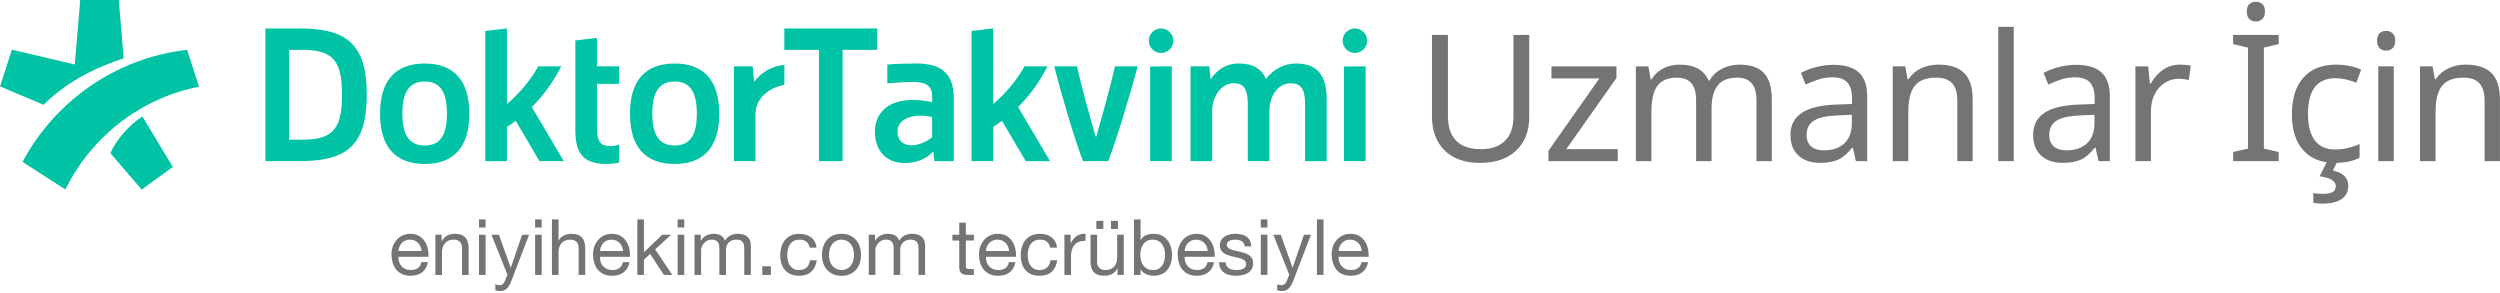 <?xml version="1.0" encoding="utf-8"?>
<!-- Generator: Adobe Illustrator 15.1.0, SVG Export Plug-In . SVG Version: 6.00 Build 0)  -->
<!DOCTYPE svg PUBLIC "-//W3C//DTD SVG 1.1//EN" "http://www.w3.org/Graphics/SVG/1.1/DTD/svg11.dtd">
<svg version="1.1" id="Warstwa_1" xmlns="http://www.w3.org/2000/svg" xmlns:xlink="http://www.w3.org/1999/xlink" x="0px" y="0px"
	 width="350px" height="41.074px" viewBox="2462.5 286.963 350 41.074" enable-background="new 2462.5 286.963 350 41.074"
	 xml:space="preserve">
<title>Group</title>
<desc>Created with Sketch.</desc>
<g id="Page-1">
	<g id="logo-doktortakvimi-positive-color" transform="translate(-300, -300)">
		<g id="Group" transform="translate(300, 300)">
			<path id="eniyihekim.com-tecrü" fill="#747474" d="M2521.516,322.101c-0.015-0.22-0.063-0.426-0.147-0.621
				c-0.083-0.196-0.196-0.363-0.337-0.506c-0.141-0.142-0.308-0.253-0.5-0.337s-0.404-0.125-0.637-0.125
				c-0.239,0-0.455,0.041-0.647,0.125c-0.192,0.084-0.357,0.197-0.496,0.342c-0.138,0.146-0.247,0.313-0.326,0.507
				c-0.08,0.191-0.127,0.396-0.141,0.615H2521.516z M2522.409,323.666c-0.124,0.633-0.396,1.107-0.816,1.428
				c-0.421,0.318-0.951,0.478-1.588,0.478c-0.45,0-0.84-0.071-1.17-0.218c-0.33-0.144-0.607-0.348-0.832-0.608
				c-0.225-0.262-0.394-0.573-0.506-0.937c-0.113-0.361-0.176-0.757-0.191-1.185c0-0.431,0.065-0.821,0.196-1.176
				c0.13-0.355,0.314-0.665,0.549-0.925c0.236-0.262,0.515-0.464,0.838-0.61c0.322-0.145,0.676-0.217,1.06-0.217
				c0.501,0,0.917,0.103,1.247,0.31c0.33,0.206,0.595,0.471,0.794,0.788c0.2,0.32,0.338,0.669,0.414,1.045
				c0.076,0.379,0.106,0.737,0.092,1.077h-4.211c-0.008,0.247,0.021,0.481,0.087,0.703c0.065,0.222,0.17,0.417,0.315,0.587
				s0.33,0.308,0.555,0.408c0.225,0.102,0.489,0.152,0.794,0.152c0.392,0,0.713-0.09,0.963-0.272
				c0.25-0.181,0.416-0.456,0.496-0.828H2522.409z M2523.453,319.827v5.626h0.925v-3.178c0-0.256,0.035-0.488,0.104-0.703
				c0.069-0.213,0.172-0.399,0.31-0.561c0.138-0.159,0.31-0.282,0.517-0.37c0.207-0.086,0.452-0.129,0.734-0.129
				c0.356,0,0.635,0.102,0.838,0.304c0.203,0.204,0.305,0.479,0.305,0.827v3.81h0.925v-3.7c0-0.305-0.03-0.582-0.092-0.834
				c-0.062-0.249-0.168-0.464-0.321-0.646c-0.153-0.181-0.352-0.323-0.599-0.424c-0.247-0.104-0.555-0.152-0.925-0.152
				c-0.834,0-1.444,0.342-1.829,1.022h-0.021v-0.892H2523.453z M2530.482,318.814v-1.133h-0.925v1.133H2530.482z M2529.557,319.827
				v5.626h0.925v-5.626H2529.557z M2534.127,326.203c-0.108,0.275-0.216,0.507-0.321,0.696c-0.105,0.189-0.221,0.342-0.348,0.462
				c-0.127,0.121-0.269,0.207-0.425,0.263c-0.156,0.054-0.335,0.082-0.538,0.082c-0.109,0-0.218-0.009-0.327-0.024
				c-0.109-0.013-0.214-0.038-0.316-0.075v-0.849c0.08,0.036,0.173,0.066,0.277,0.092c0.105,0.026,0.195,0.039,0.267,0.039
				c0.189,0,0.346-0.045,0.473-0.136c0.127-0.092,0.223-0.221,0.289-0.387l0.381-0.948l-2.231-5.591h1.045l1.643,4.603h0.022
				l1.577-4.603h0.98L2534.127,326.203z M2538.339,318.814v-1.133h-0.925v1.133H2538.339z M2537.414,319.827v5.626h0.925v-5.626
				H2537.414z M2539.775,317.681v7.771h0.924v-3.178c0-0.256,0.035-0.488,0.104-0.703c0.069-0.213,0.172-0.399,0.31-0.561
				c0.138-0.159,0.31-0.282,0.517-0.37c0.207-0.086,0.452-0.129,0.734-0.129c0.355,0,0.634,0.102,0.837,0.304
				c0.203,0.204,0.305,0.479,0.305,0.827v3.81h0.926v-3.7c0-0.305-0.031-0.582-0.093-0.834c-0.062-0.249-0.168-0.464-0.321-0.646
				c-0.152-0.181-0.352-0.323-0.599-0.424c-0.247-0.104-0.555-0.152-0.925-0.152c-0.167,0-0.339,0.017-0.517,0.054
				c-0.178,0.036-0.348,0.092-0.512,0.17c-0.163,0.075-0.31,0.174-0.44,0.292c-0.13,0.12-0.232,0.267-0.305,0.44h-0.022v-2.971
				H2539.775z M2549.731,322.101c-0.015-0.22-0.063-0.426-0.147-0.621c-0.083-0.196-0.195-0.363-0.337-0.506
				c-0.141-0.142-0.308-0.253-0.5-0.337c-0.192-0.084-0.404-0.125-0.637-0.125c-0.239,0-0.455,0.041-0.647,0.125
				s-0.357,0.197-0.495,0.342c-0.138,0.146-0.247,0.313-0.326,0.507c-0.08,0.191-0.126,0.396-0.142,0.615H2549.731z
				 M2550.624,323.666c-0.123,0.633-0.396,1.107-0.816,1.428c-0.421,0.318-0.951,0.478-1.589,0.478
				c-0.449,0-0.839-0.071-1.169-0.218c-0.33-0.144-0.608-0.348-0.833-0.608c-0.225-0.262-0.394-0.573-0.506-0.937
				c-0.112-0.361-0.176-0.757-0.19-1.185c0-0.431,0.066-0.821,0.196-1.176c0.13-0.355,0.313-0.665,0.549-0.925
				c0.236-0.262,0.516-0.464,0.838-0.61c0.323-0.145,0.677-0.217,1.061-0.217c0.5,0,0.916,0.103,1.246,0.31
				c0.331,0.206,0.595,0.471,0.795,0.788c0.199,0.32,0.337,0.669,0.413,1.045c0.076,0.379,0.107,0.737,0.092,1.077h-4.211
				c-0.007,0.247,0.022,0.481,0.087,0.703c0.065,0.222,0.17,0.417,0.316,0.587c0.145,0.17,0.33,0.308,0.555,0.408
				c0.225,0.102,0.49,0.152,0.794,0.152c0.392,0,0.712-0.09,0.963-0.272c0.25-0.181,0.416-0.456,0.495-0.828H2550.624z
				 M2551.723,317.681v7.771h0.925v-2.135l0.871-0.805l1.926,2.939h1.175l-2.394-3.582l2.23-2.044h-1.24l-2.568,2.459v-4.604
				H2551.723z M2558.295,318.814v-1.133h-0.926v1.133H2558.295z M2557.37,319.827v5.626h0.926v-5.626H2557.37z M2559.731,319.827
				v5.626h0.925v-3.504c0-0.11,0.027-0.245,0.082-0.409c0.054-0.163,0.142-0.32,0.261-0.473c0.12-0.152,0.275-0.284,0.468-0.392
				c0.193-0.109,0.423-0.163,0.691-0.163c0.21,0,0.382,0.03,0.517,0.093c0.134,0.06,0.241,0.148,0.321,0.26
				c0.08,0.112,0.136,0.245,0.168,0.397c0.033,0.153,0.05,0.318,0.05,0.501v3.689h0.925v-3.504c0-0.437,0.13-0.785,0.391-1.045
				c0.262-0.263,0.621-0.392,1.078-0.392c0.225,0,0.408,0.032,0.549,0.097c0.142,0.066,0.252,0.155,0.332,0.267
				c0.08,0.112,0.134,0.245,0.163,0.397c0.029,0.153,0.044,0.316,0.044,0.49v3.689h0.925v-4.126c0-0.29-0.046-0.537-0.136-0.743
				c-0.091-0.209-0.218-0.376-0.381-0.508c-0.164-0.131-0.359-0.226-0.587-0.288c-0.229-0.063-0.485-0.092-0.768-0.092
				c-0.37,0-0.708,0.083-1.017,0.249c-0.309,0.168-0.557,0.404-0.746,0.707c-0.116-0.348-0.315-0.593-0.599-0.739
				c-0.283-0.145-0.598-0.217-0.946-0.217c-0.791,0-1.396,0.317-1.818,0.956h-0.021v-0.825H2559.731z M2569.22,324.244v1.209h1.208
				v-1.209H2569.22z M2575.857,321.633h0.958c-0.036-0.333-0.124-0.621-0.261-0.864c-0.138-0.245-0.313-0.445-0.527-0.604
				c-0.214-0.161-0.461-0.276-0.74-0.354c-0.279-0.075-0.578-0.113-0.897-0.113c-0.443,0-0.831,0.077-1.165,0.234
				c-0.333,0.154-0.611,0.369-0.833,0.641c-0.221,0.272-0.386,0.591-0.495,0.958c-0.109,0.366-0.163,0.759-0.163,1.181
				c0,0.421,0.056,0.808,0.168,1.158c0.112,0.353,0.28,0.656,0.501,0.909c0.221,0.254,0.497,0.449,0.827,0.587
				s0.709,0.207,1.137,0.207c0.718,0,1.286-0.188,1.703-0.565c0.417-0.376,0.677-0.914,0.778-1.61h-0.947
				c-0.058,0.435-0.216,0.771-0.473,1.013c-0.258,0.238-0.615,0.358-1.072,0.358c-0.29,0-0.541-0.058-0.751-0.174
				s-0.381-0.271-0.511-0.462c-0.131-0.193-0.227-0.413-0.288-0.66c-0.062-0.245-0.093-0.501-0.093-0.761
				c0-0.282,0.029-0.557,0.087-0.821c0.057-0.265,0.153-0.499,0.288-0.703c0.134-0.202,0.313-0.365,0.538-0.488
				c0.225-0.124,0.504-0.185,0.838-0.185c0.392,0,0.704,0.097,0.937,0.292C2575.633,321.001,2575.785,321.278,2575.857,321.633z
				 M2578.556,322.645c0,0.34,0.046,0.643,0.136,0.907c0.091,0.267,0.216,0.485,0.375,0.664s0.347,0.313,0.561,0.408
				s0.441,0.142,0.68,0.142c0.24,0,0.466-0.047,0.68-0.142c0.214-0.095,0.401-0.229,0.561-0.408s0.285-0.397,0.375-0.664
				c0.091-0.265,0.136-0.567,0.136-0.907c0-0.342-0.045-0.646-0.136-0.909c-0.091-0.265-0.216-0.488-0.375-0.669
				c-0.16-0.183-0.346-0.32-0.561-0.415c-0.214-0.092-0.44-0.14-0.68-0.14c-0.239,0-0.466,0.048-0.68,0.14
				c-0.214,0.095-0.401,0.232-0.561,0.415c-0.16,0.181-0.285,0.404-0.375,0.669C2578.602,322,2578.556,322.303,2578.556,322.645z
				 M2577.577,322.645c0-0.415,0.058-0.8,0.174-1.159c0.116-0.358,0.29-0.673,0.522-0.937c0.232-0.265,0.519-0.474,0.859-0.626
				c0.341-0.152,0.733-0.228,1.175-0.228c0.45,0,0.844,0.075,1.181,0.228c0.338,0.152,0.623,0.361,0.854,0.626
				c0.232,0.264,0.406,0.578,0.522,0.937c0.116,0.359,0.174,0.744,0.174,1.159c0,0.412-0.058,0.797-0.174,1.152
				c-0.116,0.356-0.29,0.666-0.522,0.931c-0.231,0.265-0.516,0.471-0.854,0.621c-0.337,0.148-0.73,0.222-1.181,0.222
				c-0.442,0-0.834-0.073-1.175-0.222c-0.34-0.15-0.627-0.356-0.859-0.621c-0.232-0.265-0.406-0.574-0.522-0.931
				C2577.635,323.442,2577.577,323.057,2577.577,322.645z M2584.127,319.827v5.626h0.925v-3.504c0-0.11,0.027-0.245,0.082-0.409
				c0.054-0.163,0.142-0.32,0.261-0.473s0.276-0.284,0.468-0.392c0.192-0.109,0.423-0.163,0.691-0.163
				c0.21,0,0.383,0.03,0.517,0.093c0.134,0.06,0.241,0.148,0.321,0.26c0.08,0.112,0.136,0.245,0.168,0.397
				c0.033,0.153,0.049,0.318,0.049,0.501v3.689h0.925v-3.504c0-0.437,0.13-0.785,0.392-1.045c0.261-0.263,0.62-0.392,1.077-0.392
				c0.225,0,0.408,0.032,0.55,0.097c0.141,0.066,0.252,0.155,0.332,0.267c0.08,0.112,0.134,0.245,0.163,0.397
				c0.029,0.153,0.044,0.316,0.044,0.49v3.689h0.925v-4.126c0-0.29-0.045-0.537-0.136-0.743c-0.091-0.209-0.217-0.376-0.38-0.508
				c-0.164-0.131-0.359-0.226-0.588-0.288s-0.484-0.092-0.767-0.092c-0.37,0-0.709,0.083-1.017,0.249
				c-0.309,0.168-0.557,0.404-0.746,0.707c-0.116-0.348-0.315-0.593-0.599-0.739c-0.283-0.145-0.598-0.217-0.946-0.217
				c-0.791,0-1.397,0.317-1.817,0.956h-0.021v-0.825H2584.127z M2597.718,319.827v-1.688h-0.925v1.688h-0.958v0.814h0.958v3.581
				c0,0.261,0.025,0.472,0.077,0.63c0.05,0.162,0.128,0.284,0.233,0.37c0.105,0.088,0.243,0.148,0.414,0.181
				c0.171,0.032,0.375,0.05,0.615,0.05h0.707v-0.817h-0.424c-0.145,0-0.263-0.006-0.354-0.017c-0.091-0.012-0.162-0.035-0.212-0.071
				c-0.051-0.034-0.085-0.086-0.103-0.15c-0.019-0.066-0.028-0.153-0.028-0.263v-3.493h1.121v-0.814H2597.718z M2603.768,322.101
				c-0.014-0.22-0.064-0.426-0.147-0.621c-0.083-0.196-0.196-0.363-0.337-0.506c-0.142-0.142-0.309-0.253-0.501-0.337
				c-0.192-0.084-0.404-0.125-0.636-0.125c-0.239,0-0.456,0.041-0.648,0.125s-0.357,0.197-0.495,0.342
				c-0.138,0.146-0.247,0.313-0.327,0.507c-0.08,0.191-0.127,0.396-0.142,0.615H2603.768z M2604.66,323.666
				c-0.124,0.633-0.396,1.107-0.816,1.428c-0.42,0.318-0.95,0.478-1.589,0.478c-0.45,0-0.839-0.071-1.169-0.218
				c-0.331-0.144-0.608-0.348-0.833-0.608c-0.225-0.262-0.393-0.573-0.506-0.937c-0.112-0.361-0.175-0.757-0.19-1.185
				c0-0.431,0.065-0.821,0.195-1.176c0.131-0.355,0.314-0.665,0.55-0.925c0.236-0.262,0.515-0.464,0.838-0.61
				c0.323-0.145,0.677-0.217,1.061-0.217c0.5,0,0.916,0.103,1.246,0.31c0.331,0.206,0.595,0.471,0.794,0.788
				c0.199,0.32,0.337,0.669,0.414,1.045c0.077,0.379,0.107,0.737,0.093,1.077h-4.211c-0.007,0.247,0.022,0.481,0.087,0.703
				c0.066,0.222,0.17,0.417,0.316,0.587c0.145,0.17,0.33,0.308,0.555,0.408c0.225,0.102,0.489,0.152,0.794,0.152
				c0.392,0,0.713-0.09,0.963-0.272c0.25-0.181,0.415-0.456,0.495-0.828H2604.66z M2609.524,321.633h0.958
				c-0.036-0.333-0.123-0.621-0.261-0.864c-0.138-0.245-0.313-0.445-0.527-0.604c-0.214-0.161-0.461-0.276-0.74-0.354
				c-0.279-0.075-0.579-0.113-0.898-0.113c-0.442,0-0.83,0.077-1.164,0.234c-0.333,0.154-0.611,0.369-0.833,0.641
				c-0.221,0.272-0.386,0.591-0.495,0.958c-0.109,0.366-0.164,0.759-0.164,1.181c0,0.421,0.056,0.808,0.169,1.158
				c0.112,0.353,0.279,0.656,0.5,0.909c0.222,0.254,0.497,0.449,0.827,0.587s0.709,0.207,1.137,0.207
				c0.718,0,1.286-0.188,1.703-0.565c0.417-0.376,0.677-0.914,0.778-1.61h-0.947c-0.058,0.435-0.216,0.771-0.473,1.013
				c-0.258,0.238-0.615,0.358-1.072,0.358c-0.29,0-0.54-0.058-0.751-0.174c-0.21-0.116-0.38-0.271-0.511-0.462
				c-0.131-0.193-0.227-0.413-0.289-0.66c-0.062-0.245-0.093-0.501-0.093-0.761c0-0.282,0.029-0.557,0.087-0.821
				c0.058-0.265,0.154-0.499,0.289-0.703c0.134-0.202,0.313-0.365,0.539-0.488c0.225-0.124,0.504-0.185,0.837-0.185
				c0.392,0,0.704,0.097,0.936,0.292C2609.299,321.001,2609.452,321.278,2609.524,321.633z M2611.516,319.827v5.626h0.925v-2.503
				c0-0.363,0.036-0.686,0.109-0.963c0.072-0.279,0.188-0.518,0.348-0.714c0.16-0.195,0.37-0.344,0.631-0.447
				c0.261-0.101,0.577-0.15,0.946-0.15v-0.979c-0.5-0.016-0.914,0.086-1.24,0.305c-0.326,0.218-0.603,0.555-0.827,1.011h-0.021
				v-1.185H2611.516z M2615.988,317.88v1.13h0.979v-1.13H2615.988z M2618.033,317.88v1.13h0.979v-1.13H2618.033z M2619.829,325.453
				v-5.626h-0.925v3.177c0,0.254-0.035,0.488-0.104,0.701c-0.069,0.215-0.172,0.402-0.31,0.561c-0.138,0.159-0.31,0.282-0.517,0.37
				c-0.207,0.086-0.451,0.131-0.734,0.131c-0.356,0-0.635-0.101-0.838-0.305c-0.203-0.202-0.305-0.479-0.305-0.828v-3.807h-0.925
				v3.699c0,0.304,0.03,0.581,0.092,0.832c0.062,0.249,0.169,0.467,0.321,0.647c0.153,0.183,0.352,0.32,0.599,0.419
				s0.555,0.146,0.925,0.146c0.414,0,0.773-0.082,1.078-0.245c0.305-0.161,0.555-0.417,0.75-0.766h0.022v0.893H2619.829z
				 M2621.254,317.681h0.925v2.906h0.022c0.152-0.312,0.392-0.539,0.718-0.679c0.326-0.143,0.686-0.213,1.078-0.213
				c0.436,0,0.814,0.079,1.137,0.238c0.322,0.159,0.591,0.376,0.805,0.649c0.214,0.271,0.375,0.584,0.484,0.939
				c0.109,0.356,0.163,0.732,0.163,1.133c0,0.397-0.052,0.775-0.158,1.131c-0.105,0.356-0.265,0.666-0.479,0.931
				s-0.483,0.473-0.805,0.625c-0.323,0.153-0.698,0.229-1.126,0.229c-0.138,0-0.292-0.014-0.462-0.043
				c-0.171-0.028-0.339-0.075-0.506-0.143c-0.167-0.064-0.325-0.152-0.474-0.267c-0.148-0.111-0.273-0.251-0.375-0.419h-0.022v0.753
				h-0.925V317.681z M2625.607,322.59c0-0.261-0.035-0.517-0.104-0.766c-0.069-0.252-0.174-0.476-0.315-0.671
				c-0.141-0.195-0.323-0.351-0.544-0.467c-0.221-0.115-0.48-0.174-0.777-0.174c-0.313,0-0.577,0.061-0.795,0.185
				c-0.217,0.123-0.395,0.284-0.533,0.484c-0.138,0.199-0.237,0.426-0.299,0.679c-0.062,0.254-0.093,0.512-0.093,0.774
				c0,0.275,0.033,0.541,0.098,0.8c0.065,0.256,0.169,0.483,0.31,0.679c0.142,0.196,0.325,0.354,0.549,0.473
				c0.225,0.121,0.497,0.181,0.816,0.181s0.585-0.062,0.8-0.185c0.214-0.125,0.386-0.288,0.517-0.49
				c0.131-0.202,0.225-0.437,0.283-0.696C2625.578,323.133,2625.607,322.867,2625.607,322.59z M2631.581,322.101
				c-0.014-0.22-0.063-0.426-0.146-0.621c-0.083-0.196-0.196-0.363-0.337-0.506c-0.142-0.142-0.308-0.253-0.5-0.337
				s-0.405-0.125-0.637-0.125c-0.239,0-0.456,0.041-0.647,0.125c-0.192,0.084-0.357,0.197-0.495,0.342
				c-0.138,0.146-0.247,0.313-0.326,0.507c-0.08,0.191-0.127,0.396-0.142,0.615H2631.581z M2632.473,323.666
				c-0.123,0.633-0.395,1.107-0.815,1.428c-0.421,0.318-0.95,0.478-1.589,0.478c-0.45,0-0.839-0.071-1.17-0.218
				c-0.33-0.144-0.608-0.348-0.833-0.608c-0.225-0.262-0.394-0.573-0.506-0.937c-0.112-0.361-0.176-0.757-0.19-1.185
				c0-0.431,0.065-0.821,0.196-1.176c0.131-0.355,0.314-0.665,0.549-0.925c0.236-0.262,0.516-0.464,0.838-0.61
				c0.323-0.145,0.677-0.217,1.062-0.217c0.5,0,0.916,0.103,1.246,0.31c0.33,0.206,0.595,0.471,0.794,0.788
				c0.199,0.32,0.337,0.669,0.413,1.045c0.077,0.379,0.107,0.737,0.093,1.077h-4.211c-0.007,0.247,0.021,0.481,0.087,0.703
				s0.17,0.417,0.316,0.587c0.145,0.17,0.33,0.308,0.554,0.408c0.225,0.102,0.49,0.152,0.795,0.152c0.391,0,0.712-0.09,0.962-0.272
				c0.25-0.181,0.416-0.456,0.496-0.828H2632.473z M2634.083,323.679h-0.925c0.014,0.348,0.087,0.643,0.217,0.885
				c0.131,0.243,0.305,0.439,0.522,0.587c0.218,0.151,0.468,0.256,0.751,0.323c0.283,0.064,0.58,0.097,0.892,0.097
				c0.283,0,0.567-0.026,0.854-0.082c0.287-0.054,0.544-0.15,0.772-0.288c0.229-0.138,0.414-0.318,0.555-0.544
				c0.142-0.224,0.212-0.507,0.212-0.849c0-0.267-0.052-0.492-0.157-0.676c-0.105-0.18-0.243-0.331-0.414-0.449
				c-0.17-0.12-0.366-0.217-0.588-0.29c-0.221-0.07-0.448-0.133-0.68-0.185c-0.218-0.05-0.436-0.099-0.653-0.146
				c-0.218-0.047-0.414-0.105-0.587-0.174c-0.175-0.069-0.318-0.157-0.43-0.26c-0.112-0.105-0.169-0.239-0.169-0.398
				c0-0.146,0.036-0.264,0.109-0.354c0.072-0.09,0.167-0.163,0.283-0.217s0.245-0.093,0.386-0.114
				c0.142-0.021,0.282-0.032,0.419-0.032c0.152,0,0.303,0.016,0.451,0.048c0.149,0.034,0.285,0.086,0.409,0.158
				c0.123,0.071,0.225,0.168,0.305,0.288c0.079,0.121,0.126,0.271,0.141,0.452h0.925c-0.022-0.342-0.094-0.626-0.217-0.854
				c-0.124-0.23-0.289-0.411-0.495-0.544c-0.207-0.136-0.444-0.23-0.713-0.284c-0.268-0.054-0.562-0.081-0.881-0.081
				c-0.246,0-0.495,0.029-0.745,0.092c-0.25,0.063-0.476,0.157-0.675,0.284c-0.199,0.127-0.362,0.29-0.489,0.494
				c-0.127,0.202-0.19,0.445-0.19,0.729c0,0.363,0.09,0.646,0.272,0.85c0.181,0.202,0.408,0.361,0.68,0.473
				c0.272,0.112,0.568,0.2,0.887,0.263c0.319,0.06,0.615,0.129,0.887,0.206c0.272,0.075,0.499,0.177,0.68,0.299
				c0.182,0.122,0.272,0.306,0.272,0.544c0,0.174-0.043,0.318-0.131,0.43c-0.087,0.112-0.197,0.198-0.332,0.256
				c-0.134,0.059-0.281,0.097-0.44,0.12c-0.16,0.021-0.313,0.032-0.458,0.032c-0.188,0-0.371-0.019-0.549-0.056
				c-0.178-0.034-0.337-0.095-0.479-0.179c-0.141-0.083-0.255-0.195-0.343-0.337
				C2634.138,324.053,2634.091,323.881,2634.083,323.679z M2639.938,318.814v-1.133h-0.926v1.133H2639.938z M2639.012,319.827v5.626
				h0.926v-5.626H2639.012z M2643.583,326.203c-0.109,0.275-0.216,0.507-0.321,0.696s-0.221,0.342-0.348,0.462
				c-0.127,0.121-0.27,0.207-0.425,0.263c-0.156,0.054-0.335,0.082-0.538,0.082c-0.109,0-0.218-0.009-0.327-0.024
				c-0.108-0.013-0.214-0.038-0.315-0.075v-0.849c0.08,0.036,0.173,0.066,0.277,0.092c0.105,0.026,0.193,0.039,0.267,0.039
				c0.188,0,0.347-0.045,0.474-0.136c0.128-0.092,0.224-0.221,0.289-0.387l0.38-0.948l-2.231-5.591h1.045l1.644,4.603h0.021
				l1.578-4.603h0.979L2643.583,326.203z M2646.869,317.681v7.771h0.925v-7.771H2646.869z M2653.137,322.101
				c-0.015-0.22-0.063-0.426-0.146-0.621c-0.084-0.196-0.196-0.363-0.338-0.506c-0.142-0.142-0.308-0.253-0.5-0.337
				s-0.404-0.125-0.637-0.125c-0.239,0-0.456,0.041-0.648,0.125s-0.356,0.197-0.494,0.342c-0.139,0.146-0.247,0.313-0.327,0.507
				c-0.079,0.191-0.126,0.396-0.142,0.615H2653.137z M2654.028,323.666c-0.122,0.633-0.396,1.107-0.815,1.428
				c-0.42,0.318-0.95,0.478-1.589,0.478c-0.45,0-0.839-0.071-1.169-0.218c-0.33-0.144-0.607-0.348-0.833-0.608
				c-0.225-0.262-0.394-0.573-0.507-0.937c-0.111-0.361-0.175-0.757-0.189-1.185c0-0.431,0.065-0.821,0.195-1.176
				c0.131-0.355,0.313-0.665,0.55-0.925c0.235-0.262,0.516-0.464,0.838-0.61c0.323-0.145,0.676-0.217,1.061-0.217
				c0.501,0,0.916,0.103,1.247,0.31c0.33,0.206,0.594,0.471,0.793,0.788c0.2,0.32,0.338,0.669,0.414,1.045
				c0.076,0.379,0.107,0.737,0.092,1.077h-4.211c-0.006,0.247,0.022,0.481,0.087,0.703c0.065,0.222,0.171,0.417,0.316,0.587
				s0.33,0.308,0.555,0.408c0.225,0.102,0.49,0.152,0.794,0.152c0.393,0,0.714-0.09,0.963-0.272
				c0.251-0.181,0.416-0.456,0.496-0.828H2654.028z"/>
			<path id="Combined-Shape" fill="#00C3A5" d="M2653.687,296.252v13.271h-3.026v-13.251L2653.687,296.252z M2652.187,294.38
				c-0.948,0-1.718-0.769-1.718-1.718c0-0.949,0.77-1.718,1.718-1.718c0.949,0,1.719,0.769,1.719,1.718
				C2653.905,293.611,2653.136,294.38,2652.187,294.38z M2639.735,298.012L2639.735,298.012c0.882-1.184,2.39-2.159,4.218-2.159
				c3.019,0,4.284,1.717,4.284,5.047v8.622h-3.026v-7.998c0-2.158-0.627-2.986-2.197-2.889c-1.527,0.095-2.797,1.636-2.797,3.906
				c0,0.011,0,0.022,0,0.033v6.947h-3.026v-7.998c0-2.158-0.62-3.007-2.197-2.889c-1.526,0.115-2.796,1.794-2.796,3.906v6.98h-3.027
				v-13.271h2.634c0,0,0.122,1.317,0.176,1.792h0.036c0.729-1.144,2.018-2.189,3.916-2.189
				C2637.899,295.854,2639.123,296.583,2639.735,298.012z M2626.549,296.252v13.271h-3.027v-13.251L2626.549,296.252z
				 M2625.05,294.38c-0.949,0-1.718-0.769-1.718-1.718c0-0.949,0.769-1.718,1.718-1.718s1.718,0.769,1.718,1.718
				C2626.768,293.611,2625.999,294.38,2625.05,294.38z M2610.088,296.252h3.201c0.521,2.517,1.888,7.415,2.626,9.877h0.055
				c0.712-2.49,2.08-7.388,2.627-9.877h3.174c-0.985,3.775-3.02,10.47-4.124,13.271h-3.517
				C2613.026,306.743,2611.046,300.027,2610.088,296.252z M2601.544,304.734v4.789h-3.027v-18.228l3.027-0.351v10.588
				c1.674-1.422,3.267-3.283,4.393-5.28h3.212c-1.125,2.188-2.471,4.077-4.118,5.691l4.475,7.58h-3.404l-3.322-5.637
				C2602.367,304.213,2601.928,304.487,2601.544,304.734z M2586.725,295.995c1.315-0.109,2.742-0.141,4.119-0.141
				c3.245,0,5.182,1.254,5.182,4.799v8.869h-2.722l-0.135-1.328h-0.036c-0.933,1.005-2.289,1.593-4.025,1.593
				c-2.299,0-4.126-1.489-4.126-4.441c0-2.745,2.289-5.3,8.017-4.085v-0.799c0-1.582-0.927-2.023-2.754-2.023
				c-1.122,0-2.073,0.076-3.52,0.199V295.995L2586.725,295.995z M2592.999,303.361c-2.427-0.618-4.854,0.141-4.854,2.017
				c0,1.245,0.826,1.976,2.057,1.921c0.971-0.043,2.039-0.474,2.797-1.146C2592.999,306.153,2592.999,304.591,2592.999,303.361z
				 M2572.304,290.944h13.01v3.004h-4.852v15.574h-3.307v-15.574h-4.851V290.944z M2565.247,296.252h2.621l0.215,2.136h0.027
				c0.67-0.978,2.302-2.23,4.203-2.335c0,0.273,0,2.404,0,2.787c-2.769,0.541-4.039,2.377-4.039,4.043c0,1.666,0,6.64,0,6.64h-3.027
				V296.252z M2550.702,302.955v-0.136c0-4.435,2.041-6.965,6.258-6.965c4.19,0,6.23,2.53,6.23,6.965v0.136
				c0,4.435-2.04,6.965-6.23,6.965C2552.743,309.92,2550.702,307.389,2550.702,302.955z M2556.953,298.375
				c-2.143,0-3.132,1.454-3.132,4.492s0.989,4.465,3.132,4.465s3.105-1.422,3.105-4.465S2559.096,298.375,2556.953,298.375z
				 M2543.049,292.621l3.026-0.351v3.981h3.101v2.455h-3.101v6.102c0,2.316,0.712,2.591,1.909,2.591
				c0.487,0,0.894-0.092,1.191-0.161c0,0.095,0,2.324,0,2.497c-0.538,0.115-1.262,0.185-1.737,0.185c-3.463,0-4.39-1.69-4.39-4.745
				V292.621z M2533.469,304.734v4.789h-3.027v-18.228l3.027-0.351v10.588c1.674-1.422,3.267-3.283,4.393-5.28h3.212
				c-1.125,2.188-2.471,4.077-4.118,5.691l4.475,7.58h-3.404l-3.322-5.637C2534.293,304.213,2533.854,304.487,2533.469,304.734z
				 M2515.712,302.955v-0.136c0-4.435,2.041-6.965,6.258-6.965c4.19,0,6.23,2.53,6.23,6.965v0.136c0,4.435-2.041,6.965-6.23,6.965
				C2517.753,309.92,2515.712,307.389,2515.712,302.955z M2521.963,298.375c-2.143,0-3.132,1.454-3.132,4.492
				s0.989,4.465,3.132,4.465c2.144,0,3.105-1.422,3.105-4.465S2524.106,298.375,2521.963,298.375z M2499.656,309.522v-18.578h4.667
				c6.502,0,9.528,1.952,9.528,9.289s-3.026,9.29-9.528,9.29H2499.656z M2510.375,300.233c0-4.177-0.848-6.285-5.329-6.285h-2.077
				v12.569h2.077C2509.527,306.517,2510.375,304.409,2510.375,300.233z M2477.955,308.413c0.671-1.646,2.558-3.946,4.483-5.134
				l4.262,7.053l-4.366,3.171L2477.955,308.413z M2471.66,313.494l-6.009-3.863c4.549-8.505,13.051-14.561,23.043-15.689
				l1.673,5.155C2482.131,300.719,2475.258,306.156,2471.66,313.494z M2472.971,295.991l0.759-9.029h5.398l0.686,8.165
				c-3.097,1.063-4.918,1.911-7.005,3.194c-1.541,0.945-2.942,2.05-4.195,3.318l-6.113-2.58l1.667-5.141L2472.971,295.991z"/>
			<path id="Combined-Shape_1_" fill="#747474" d="M2788.233,309.678c-1.349-0.199-2.438-0.758-3.268-1.673
				c-1.064-1.173-1.598-2.854-1.598-5.046c0-2.224,0.54-3.938,1.614-5.142c1.075-1.205,2.607-1.807,4.599-1.807
				c0.645,0,1.283,0.067,1.915,0.2c0.632,0.133,1.154,0.304,1.565,0.513l-0.665,1.813c-1.119-0.419-2.074-0.628-2.865-0.628
				c-1.337,0-2.323,0.421-2.96,1.263s-0.954,2.097-0.954,3.764c0,1.603,0.317,2.83,0.954,3.68c0.637,0.85,1.58,1.275,2.829,1.275
				c1.167,0,2.315-0.258,3.443-0.773v1.933c-0.87,0.452-1.94,0.688-3.211,0.712l-0.522,1.077c1.434,0.306,2.149,1.015,2.149,2.126
				c0,0.798-0.303,1.415-0.911,1.85c-0.608,0.436-1.524,0.653-2.75,0.653c-0.524,0-0.935-0.045-1.233-0.134v-1.354
				c0.292,0.082,0.727,0.123,1.307,0.123c0.604,0,1.06-0.079,1.371-0.236c0.31-0.157,0.465-0.44,0.465-0.852
				c0-0.718-0.752-1.174-2.26-1.365L2788.233,309.678L2788.233,309.678z M2676.594,291.854v11.432c0,2.014-0.607,3.597-1.822,4.749
				c-1.217,1.152-2.904,1.729-5.064,1.729c-2.135,0-3.79-0.582-4.966-1.746s-1.765-2.757-1.765-4.779v-11.384h2.235v11.456
				c0,1.442,0.385,2.558,1.154,3.347c0.77,0.79,1.928,1.185,3.474,1.185c1.458,0,2.58-0.391,3.366-1.172
				c0.785-0.781,1.179-1.909,1.179-3.383v-11.432H2676.594z M2688.982,309.522h-9.703v-1.438l7.128-10.139h-6.704v-1.691h9.099
				v1.631l-7.022,9.958h7.203V309.522z M2708.403,309.522v-8.544c0-2.095-0.899-3.142-2.696-3.142c-1.231,0-2.139,0.358-2.719,1.075
				c-0.579,0.717-0.869,1.813-0.869,3.287v7.324h-2.164v-8.544c0-1.047-0.22-1.833-0.658-2.356c-0.438-0.523-1.126-0.785-2.06-0.785
				c-1.226,0-2.121,0.375-2.689,1.124c-0.567,0.75-0.851,1.978-0.851,3.686v6.876h-2.176v-13.269h1.752l0.327,1.813h0.12
				c0.378-0.645,0.911-1.148,1.602-1.511c0.688-0.362,1.46-0.544,2.313-0.544c2.079,0,3.434,0.742,4.062,2.224h0.12
				c0.428-0.709,1.01-1.257,1.748-1.644c0.734-0.387,1.571-0.581,2.506-0.581c1.498,0,2.621,0.387,3.364,1.161
				c0.746,0.773,1.118,2.01,1.118,3.709v8.641H2708.403z M2722.324,309.522l-0.424-1.886h-0.097c-0.66,0.83-1.317,1.391-1.976,1.686
				c-0.655,0.294-1.483,0.441-2.482,0.441c-1.305,0-2.328-0.343-3.07-1.027c-0.739-0.685-1.111-1.651-1.111-2.9
				c0-2.691,2.124-4.101,6.37-4.229l2.246-0.084v-0.786c0-1.006-0.217-1.75-0.651-2.229c-0.437-0.479-1.133-0.719-2.092-0.719
				c-0.7,0-1.362,0.105-1.988,0.314c-0.623,0.209-1.21,0.443-1.756,0.701l-0.667-1.631c0.669-0.354,1.399-0.633,2.188-0.833
				c0.789-0.202,1.571-0.303,2.343-0.303c1.604,0,2.797,0.354,3.577,1.063c0.783,0.709,1.172,1.837,1.172,3.384v9.04H2722.324z
				 M2717.842,308.01c1.215,0,2.172-0.328,2.87-0.984c0.696-0.656,1.045-1.589,1.045-2.797v-1.196l-1.959,0.084
				c-1.521,0.056-2.631,0.298-3.327,0.725c-0.699,0.427-1.047,1.1-1.047,2.018c0,0.693,0.213,1.225,0.634,1.595
				C2716.481,307.826,2717.077,308.01,2717.842,308.01z M2736.524,309.522v-8.484c0-1.079-0.24-1.883-0.72-2.411
				c-0.479-0.527-1.229-0.792-2.253-0.792c-1.362,0-2.35,0.377-2.967,1.13c-0.616,0.753-0.924,1.979-0.924,3.68v6.876h-2.176
				v-13.269h1.752l0.327,1.813h0.12c0.411-0.652,0.986-1.158,1.729-1.517c0.741-0.358,1.559-0.538,2.452-0.538
				c1.628,0,2.836,0.395,3.625,1.185c0.791,0.79,1.185,2.018,1.185,3.686v8.641H2736.524z M2744.427,309.522h-2.173v-18.804h2.173
				V309.522z M2756.295,309.522l-0.423-1.886h-0.097c-0.66,0.83-1.318,1.391-1.976,1.686c-0.656,0.294-1.483,0.441-2.483,0.441
				c-1.305,0-2.328-0.343-3.069-1.027c-0.739-0.685-1.111-1.651-1.111-2.9c0-2.691,2.124-4.101,6.369-4.229l2.247-0.084v-0.786
				c0-1.006-0.218-1.75-0.651-2.229c-0.437-0.479-1.134-0.719-2.092-0.719c-0.701,0-1.363,0.105-1.988,0.314
				c-0.624,0.209-1.211,0.443-1.757,0.701l-0.666-1.631c0.668-0.354,1.397-0.633,2.188-0.833c0.788-0.202,1.571-0.303,2.343-0.303
				c1.604,0,2.797,0.354,3.577,1.063c0.782,0.709,1.174,1.837,1.174,3.384v9.04H2756.295z M2751.813,308.01
				c1.217,0,2.173-0.328,2.87-0.984c0.696-0.656,1.044-1.589,1.044-2.797v-1.196l-1.958,0.084c-1.521,0.056-2.631,0.298-3.328,0.725
				c-0.696,0.427-1.047,1.1-1.047,2.018c0,0.693,0.213,1.225,0.635,1.595C2750.452,307.826,2751.048,308.01,2751.813,308.01z
				 M2767.644,296.011c0.589,0,1.107,0.048,1.559,0.145l-0.265,2.006c-0.492-0.113-0.972-0.169-1.438-0.169
				c-0.7,0-1.352,0.194-1.951,0.58c-0.6,0.387-1.071,0.92-1.408,1.602c-0.34,0.681-0.508,1.436-0.508,2.266v7.082h-2.175v-13.269
				h1.788l0.241,2.429h0.097c0.507-0.878,1.109-1.543,1.801-1.994C2766.076,296.237,2766.831,296.011,2767.644,296.011z
				 M2781.52,309.522h-6.38v-1.281l2.078-0.472v-14.138l-2.078-0.496v-1.281h6.38v1.281l-2.079,0.496v14.138l2.079,0.472V309.522z
				 M2777.048,288.58c0-0.484,0.123-0.834,0.368-1.051c0.247-0.218,0.55-0.327,0.913-0.327c0.338,0,0.635,0.109,0.889,0.327
				c0.253,0.217,0.38,0.567,0.38,1.051c0,0.475-0.127,0.825-0.38,1.051c-0.254,0.226-0.551,0.338-0.889,0.338
				c-0.363,0-0.666-0.113-0.913-0.338C2777.171,289.405,2777.048,289.055,2777.048,288.58z M2797.629,309.522h-2.175v-13.269h2.175
				V309.522z M2795.286,292.664c0-0.484,0.122-0.834,0.367-1.051c0.245-0.218,0.551-0.327,0.912-0.327
				c0.339,0,0.636,0.109,0.89,0.327c0.254,0.217,0.381,0.567,0.381,1.051c0,0.475-0.127,0.825-0.381,1.051
				c-0.254,0.226-0.551,0.339-0.89,0.339c-0.361,0-0.667-0.113-0.912-0.339C2795.408,293.49,2795.286,293.139,2795.286,292.664z
				 M2810.343,309.522v-8.484c0-1.079-0.239-1.883-0.719-2.411c-0.479-0.527-1.231-0.792-2.255-0.792c-1.36,0-2.35,0.377-2.967,1.13
				c-0.614,0.753-0.924,1.979-0.924,3.68v6.876h-2.176v-13.269h1.755l0.324,1.813h0.122c0.411-0.652,0.987-1.158,1.729-1.517
				c0.739-0.358,1.557-0.538,2.451-0.538c1.629,0,2.837,0.395,3.626,1.185s1.185,2.018,1.185,3.686v8.641H2810.343z"/>
		</g>
	</g>
</g>
</svg>
